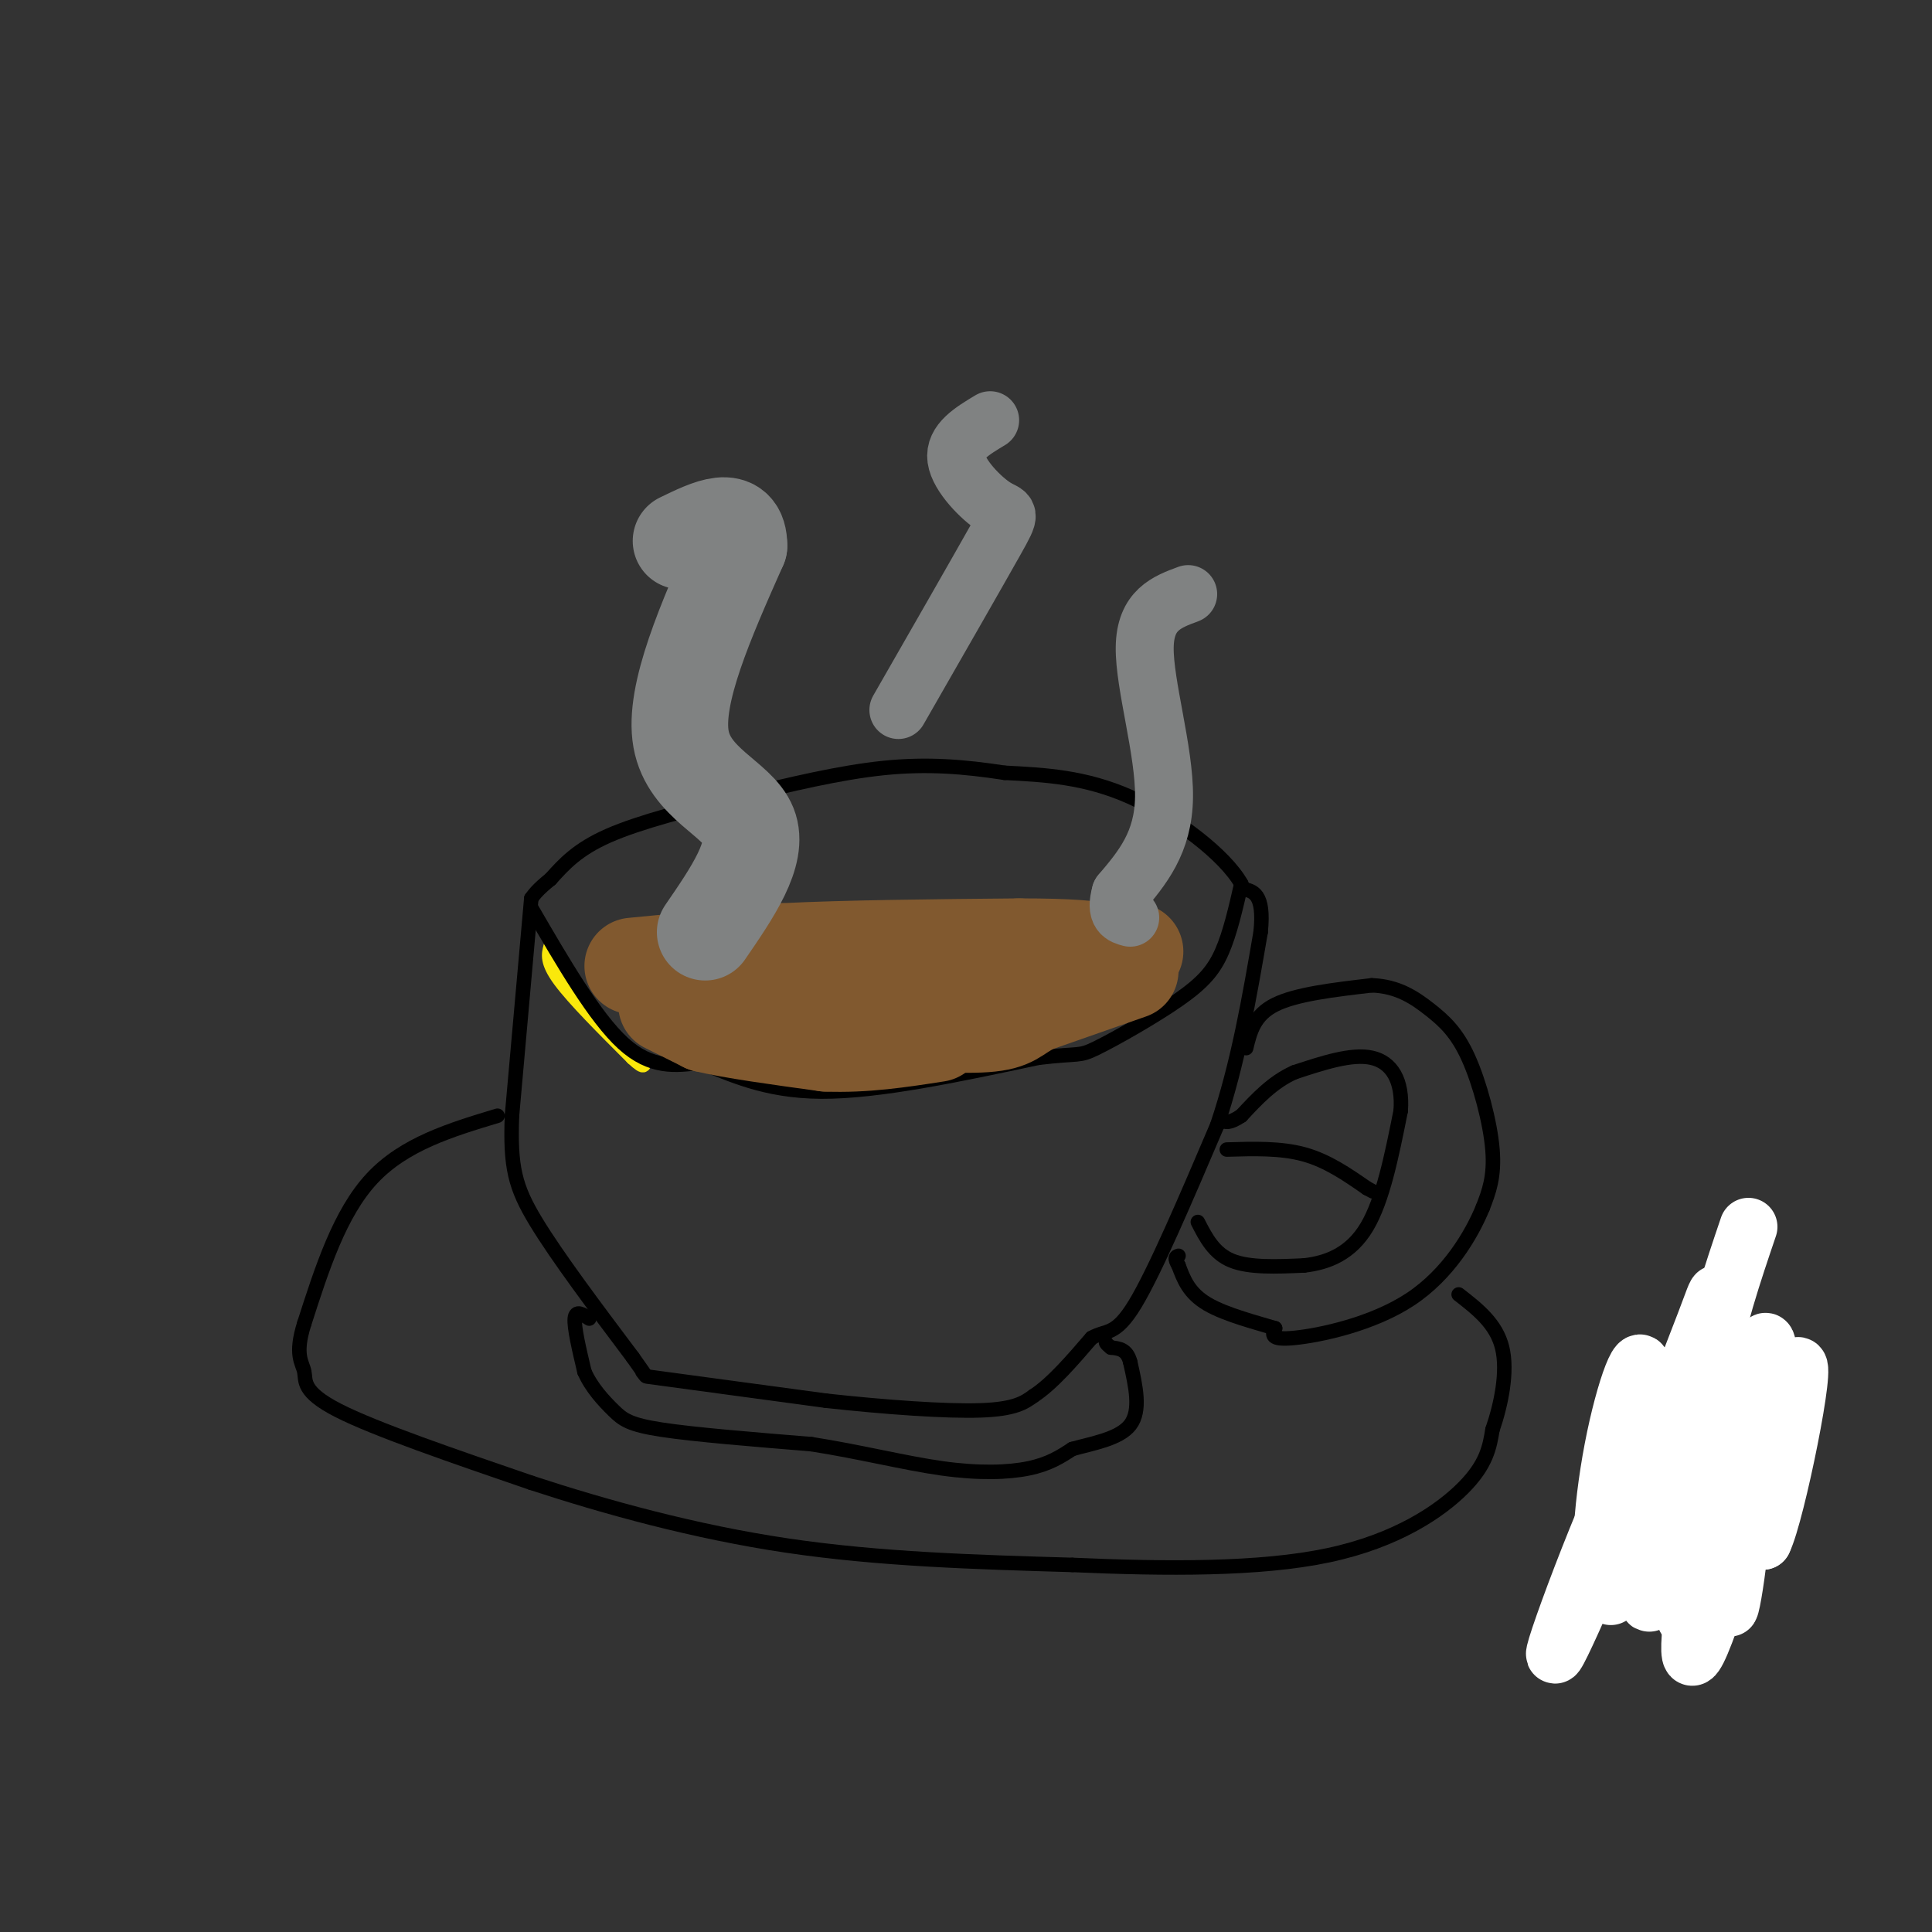 <svg viewBox='0 0 400 400' version='1.1' xmlns='http://www.w3.org/2000/svg' xmlns:xlink='http://www.w3.org/1999/xlink'><rect x="0" y="0" width="400" height="400" fill="#333333" stroke="none"/><g fill='none' stroke='rgb(250,232,11)' stroke-width='3' stroke-linecap='round' stroke-linejoin='round'><path d='M114,196c-0.417,1.583 -0.833,3.167 2,7c2.833,3.833 8.917,9.917 15,16'/><path d='M131,219c2.833,2.667 2.417,1.333 2,0'/></g>
<g fill='none' stroke='rgb(0,0,0)' stroke-width='3' stroke-linecap='round' stroke-linejoin='round'><path d='M110,188c6.583,11.333 13.167,22.667 19,28c5.833,5.333 10.917,4.667 16,4'/><path d='M145,220c6.044,2.267 13.156,5.933 25,6c11.844,0.067 28.422,-3.467 45,-7'/><path d='M215,219c8.780,-1.045 8.230,-0.156 12,-2c3.770,-1.844 11.861,-6.419 17,-10c5.139,-3.581 7.325,-6.166 9,-10c1.675,-3.834 2.837,-8.917 4,-14'/><path d='M257,183c-3.333,-5.956 -13.667,-13.844 -23,-18c-9.333,-4.156 -17.667,-4.578 -26,-5'/><path d='M208,160c-8.258,-1.265 -15.904,-1.927 -25,-1c-9.096,0.927 -19.641,3.442 -30,6c-10.359,2.558 -20.531,5.159 -27,8c-6.469,2.841 -9.234,5.920 -12,9'/><path d='M114,182c-2.667,2.167 -3.333,3.083 -4,4'/><path d='M110,186c0.000,0.000 -4.000,45.000 -4,45'/><path d='M106,231c-0.400,10.644 0.600,14.756 5,22c4.400,7.244 12.200,17.622 20,28'/><path d='M131,281c3.667,5.167 2.833,4.083 2,3'/><path d='M134,285c0.000,0.000 37.000,5.000 37,5'/><path d='M171,290c12.378,1.356 24.822,2.244 32,2c7.178,-0.244 9.089,-1.622 11,-3'/><path d='M214,289c3.833,-2.500 7.917,-7.250 12,-12'/><path d='M226,277c3.111,-1.778 4.889,-0.222 9,-7c4.111,-6.778 10.556,-21.889 17,-37'/><path d='M252,233c4.333,-12.833 6.667,-26.417 9,-40'/><path d='M261,193c0.833,-8.167 -1.583,-8.583 -4,-9'/><path d='M258,217c0.833,-3.417 1.667,-6.833 6,-9c4.333,-2.167 12.167,-3.083 20,-4'/><path d='M284,204c5.413,0.172 8.946,2.603 12,5c3.054,2.397 5.630,4.761 8,10c2.370,5.239 4.534,13.354 5,19c0.466,5.646 -0.767,8.823 -2,12'/><path d='M307,250c-2.321,5.655 -7.125,13.792 -15,19c-7.875,5.208 -18.821,7.488 -24,8c-5.179,0.512 -4.589,-0.744 -4,-2'/><path d='M264,275c-3.467,-1.067 -10.133,-2.733 -14,-5c-3.867,-2.267 -4.933,-5.133 -6,-8'/><path d='M244,262c-1.000,-1.667 -0.500,-1.833 0,-2'/><path d='M248,253c1.667,3.250 3.333,6.500 7,8c3.667,1.500 9.333,1.250 15,1'/><path d='M270,262c4.911,-0.556 9.689,-2.444 13,-8c3.311,-5.556 5.156,-14.778 7,-24'/><path d='M290,230c0.467,-6.311 -1.867,-10.089 -6,-11c-4.133,-0.911 -10.067,1.044 -16,3'/><path d='M268,222c-4.500,2.000 -7.750,5.500 -11,9'/><path d='M257,231c-2.500,1.667 -3.250,1.333 -4,1'/><path d='M103,231c-9.667,2.917 -19.333,5.833 -26,13c-6.667,7.167 -10.333,18.583 -14,30'/><path d='M63,274c-2.107,6.607 -0.375,8.125 0,10c0.375,1.875 -0.607,4.107 7,8c7.607,3.893 23.804,9.446 40,15'/><path d='M110,307c15.378,5.044 33.822,10.156 53,13c19.178,2.844 39.089,3.422 59,4'/><path d='M222,324c19.524,0.857 38.833,1.000 53,-2c14.167,-3.000 23.190,-9.143 28,-14c4.810,-4.857 5.405,-8.429 6,-12'/><path d='M309,296c1.778,-5.156 3.222,-12.044 2,-17c-1.222,-4.956 -5.111,-7.978 -9,-11'/><path d='M254,238c5.583,-0.167 11.167,-0.333 16,1c4.833,1.333 8.917,4.167 13,7'/><path d='M283,246c2.167,1.167 1.083,0.583 0,0'/><path d='M122,273c-1.417,-0.917 -2.833,-1.833 -3,0c-0.167,1.833 0.917,6.417 2,11'/><path d='M121,284c1.440,3.310 4.042,6.083 6,8c1.958,1.917 3.274,2.976 10,4c6.726,1.024 18.863,2.012 31,3'/><path d='M168,299c9.940,1.548 19.292,3.917 27,5c7.708,1.083 13.774,0.881 18,0c4.226,-0.881 6.613,-2.440 9,-4'/><path d='M222,300c4.067,-1.156 9.733,-2.044 12,-5c2.267,-2.956 1.133,-7.978 0,-13'/><path d='M234,282c-0.667,-2.667 -2.333,-2.833 -4,-3'/><path d='M230,279c-0.833,-0.667 -0.917,-0.833 -1,-1'/></g>
<g fill='none' stroke='rgb(129,89,47)' stroke-width='20' stroke-linecap='round' stroke-linejoin='round'><path d='M131,200c0.000,0.000 31.000,-3.000 31,-3'/><path d='M162,197c13.333,-0.667 31.167,-0.833 49,-1'/><path d='M211,196c11.167,0.000 14.583,0.500 18,1'/><path d='M229,197c4.000,0.167 5.000,0.083 6,0'/><path d='M234,201c0.000,0.000 -20.000,7.000 -20,7'/><path d='M214,208c-4.044,2.022 -4.156,3.578 -10,4c-5.844,0.422 -17.422,-0.289 -29,-1'/><path d='M175,211c-10.000,-0.833 -20.500,-2.417 -31,-4'/><path d='M138,208c0.000,0.000 8.000,4.000 8,4'/><path d='M146,212c5.500,1.333 15.250,2.667 25,4'/><path d='M171,216c8.000,0.333 15.500,-0.833 23,-2'/></g>
<g fill='none' stroke='rgb(128,130,130)' stroke-width='20' stroke-linecap='round' stroke-linejoin='round'><path d='M146,193c5.622,-8.178 11.244,-16.356 9,-22c-2.244,-5.644 -12.356,-8.756 -14,-18c-1.644,-9.244 5.178,-24.622 12,-40'/><path d='M153,113c0.000,-6.833 -6.000,-3.917 -12,-1'/></g>
<g fill='none' stroke='rgb(128,130,130)' stroke-width='12' stroke-linecap='round' stroke-linejoin='round'><path d='M186,147c8.173,-14.250 16.345,-28.500 20,-35c3.655,-6.500 2.792,-5.250 0,-7c-2.792,-1.750 -7.512,-6.500 -8,-10c-0.488,-3.500 3.256,-5.750 7,-8'/><path d='M246,123c-4.444,1.644 -8.889,3.289 -9,11c-0.111,7.711 4.111,21.489 4,31c-0.111,9.511 -4.556,14.756 -9,20'/><path d='M232,185c-1.167,4.167 0.417,4.583 2,5'/></g>
<g fill='none' stroke='rgb(0,0,0)' stroke-width='12' stroke-linecap='round' stroke-linejoin='round'><path d='M341,299c-2.333,-0.417 -4.667,-0.833 -6,2c-1.333,2.833 -1.667,8.917 -2,15'/><path d='M333,316c2.167,1.333 8.583,-2.833 15,-7'/><path d='M348,309c5.756,-6.111 12.644,-17.889 13,-21c0.356,-3.111 -5.822,2.444 -12,8'/><path d='M349,296c-2.313,0.641 -2.094,-1.756 -3,0c-0.906,1.756 -2.936,7.665 -4,11c-1.064,3.335 -1.161,4.096 0,5c1.161,0.904 3.581,1.952 6,3'/><path d='M348,315c3.012,-0.091 7.542,-1.820 12,-7c4.458,-5.180 8.844,-13.811 8,-17c-0.844,-3.189 -6.920,-0.935 -11,3c-4.080,3.935 -6.166,9.553 -7,14c-0.834,4.447 -0.417,7.724 0,11'/><path d='M350,319c2.688,-0.426 9.409,-6.991 13,-11c3.591,-4.009 4.051,-5.461 1,-8c-3.051,-2.539 -9.613,-6.164 -14,-6c-4.387,0.164 -6.598,4.116 -8,9c-1.402,4.884 -1.994,10.701 0,12c1.994,1.299 6.575,-1.919 11,-6c4.425,-4.081 8.693,-9.023 10,-12c1.307,-2.977 -0.346,-3.988 -2,-5'/><path d='M361,292c-4.377,-0.836 -14.318,-0.425 -19,4c-4.682,4.425 -4.104,12.864 -2,16c2.104,3.136 5.735,0.967 9,-2c3.265,-2.967 6.164,-6.733 8,-11c1.836,-4.267 2.610,-9.033 1,-12c-1.610,-2.967 -5.603,-4.133 -8,-1c-2.397,3.133 -3.199,10.567 -4,18'/><path d='M346,304c-0.667,3.667 -0.333,3.833 0,4'/></g>
<g fill='none' stroke='rgb(255,255,255)' stroke-width='12' stroke-linecap='round' stroke-linejoin='round'><path d='M362,254c-3.275,9.661 -6.551,19.323 -9,32c-2.449,12.677 -4.072,28.371 -3,29c1.072,0.629 4.840,-13.807 7,-21c2.160,-7.193 2.713,-7.145 1,-5c-1.713,2.145 -5.692,6.385 -9,15c-3.308,8.615 -5.945,21.604 -7,26c-1.055,4.396 -0.527,0.198 0,-4'/><path d='M342,326c1.452,-11.012 5.083,-36.542 0,-31c-5.083,5.542 -18.881,42.155 -20,47c-1.119,4.845 10.440,-22.077 22,-49'/><path d='M344,293c1.263,0.179 -6.579,25.128 -10,30c-3.421,4.872 -2.422,-10.333 0,-23c2.422,-12.667 6.268,-22.795 6,-15c-0.268,7.795 -4.648,33.513 -6,42c-1.352,8.487 0.324,-0.256 2,-9'/><path d='M336,318c4.080,-11.057 13.281,-34.198 17,-44c3.719,-9.802 1.958,-6.265 3,0c1.042,6.265 4.888,15.256 5,30c0.112,14.744 -3.508,35.239 -3,27c0.508,-8.239 5.145,-45.211 7,-52c1.855,-6.789 0.927,16.606 0,40'/><path d='M365,319c2.702,-5.405 9.458,-38.917 7,-36c-2.458,2.917 -14.131,42.262 -19,55c-4.869,12.738 -2.935,-1.131 -1,-15'/><path d='M352,323c1.578,-7.667 6.022,-19.333 6,-18c-0.022,1.333 -4.511,15.667 -9,30'/></g>
</svg>